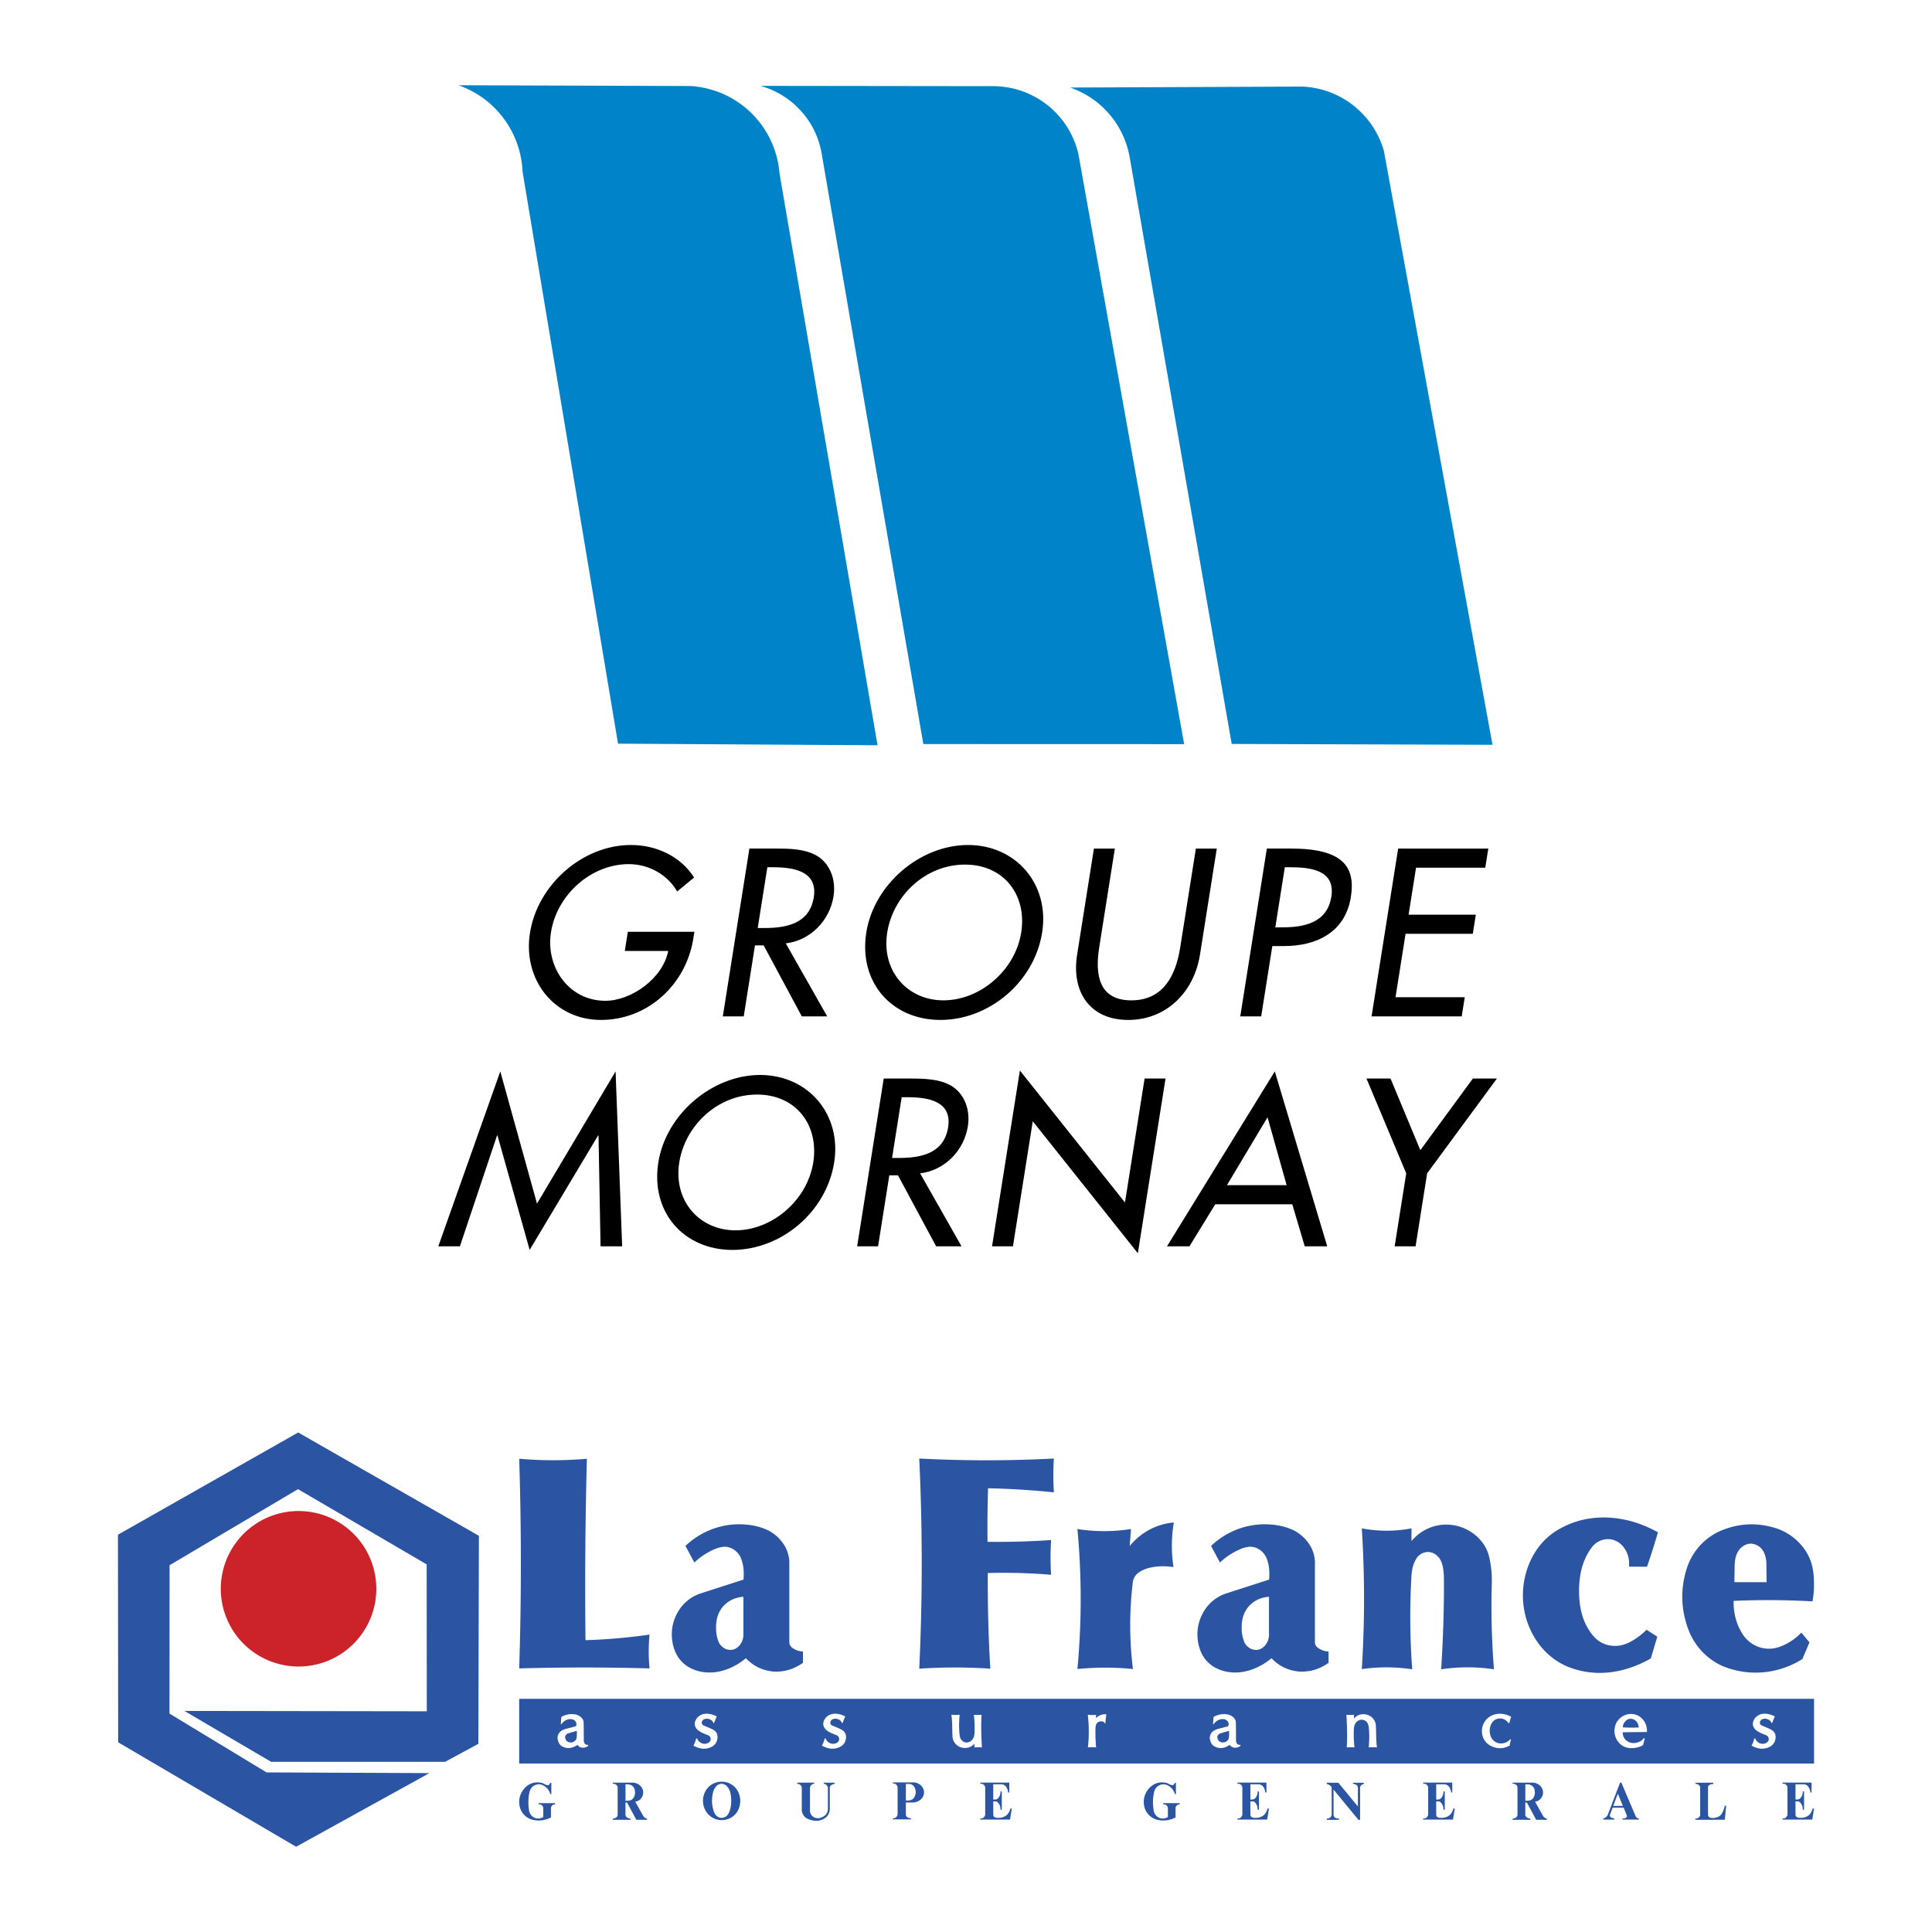 <svg xmlns="http://www.w3.org/2000/svg" width="2500" height="2500" viewBox="0 0 192.756 192.756"><g fill-rule="evenodd" clip-rule="evenodd"><path fill="#fff" d="M0 0h192.756v192.756H0V0z"/><path d="M53.738 180.016c.129.002.228-.004.381.154.06.074.084.158.084.244v.871a.947.947 0 0 1-.785.105.886.886 0 0 1-.246-.123 1.003 1.003 0 0 1-.389-.641c-.091-.633-.102-1.254.062-1.9.028-.082.063-.162.105-.24a.94.94 0 0 1 .188-.234c.413-.322.926-.346 1.448.17.164.184.26.375.316.576h.105v-1.117h-.125c-.004.094-.113.213-.201.225-.229.023-.465-.221-.685-.234a1.66 1.66 0 0 0-1.354.268 2.01 2.01 0 0 0-.351.318c-.482.588-.605 1.281-.393 1.949a1.767 1.767 0 0 0 1.364 1.18 2.613 2.613 0 0 0 1.707-.26v-.939c-.005-.121.126-.307.255-.338a.36.36 0 0 1 .147-.021v-.131h-1.635v.118h.002zM63.375 179.752a.866.866 0 0 0 .303-.088.964.964 0 0 0 .473-.635.862.862 0 0 0-.054-.555 1.012 1.012 0 0 0-.344-.414 1.13 1.13 0 0 0-.601-.207h-2.019v.109c.136.006.244.008.399.148.06.068.087.145.091.221v2.727c-.004.088-.012.174-.143.273a.695.695 0 0 1-.347.113v.115h1.779v-.115c-.145-.025-.268-.041-.427-.176a.311.311 0 0 1-.081-.184v-1.242h.16l.923 1.717h1.061v-.115a.662.662 0 0 1-.342-.215l-.831-1.477zm-.218-.314c-.198.215-.381.207-.562.225h-.188v-1.639c.214 0 .421-.016.623.115.11.062.226.211.266.324.103.342.092.674-.139.975zM73.121 178.131a1.834 1.834 0 0 0-.717-.33 1.923 1.923 0 0 0-.912.027c-.319.092-.618.24-.9.568a1.994 1.994 0 0 0-.384 1.799c.104.375.326.785.771 1.088a1.867 1.867 0 0 0 2.07-.004c.132-.09.252-.197.36-.326.09-.107.167-.225.23-.348.302-.646.273-1.262.013-1.826a1.851 1.851 0 0 0-.531-.648zm-.444 2.818a.913.913 0 0 1-.264.291.75.75 0 0 1-.644.09.787.787 0 0 1-.236-.131c-.276-.236-.318-.488-.398-.754a3.268 3.268 0 0 1 .056-1.781 1.29 1.29 0 0 1 .334-.514c.27-.221.571-.242.901-.033.455.414.489.906.524 1.389.013.471-.021.947-.273 1.443zM82.189 177.969a.476.476 0 0 1 .147.039.475.475 0 0 1 .263.354v2.172a.88.88 0 0 1-.36.648c-.408.277-.826.303-1.175.023a.728.728 0 0 1-.25-.521v-2.316a.437.437 0 0 1 .416-.398v-.113h-1.691v.113c.091.002.18.025.267.08.17.123.179.227.188.338v2.195c.014.221.084.432.251.631a.992.992 0 0 0 .327.248c.643.277 1.289.312 1.868-.174.266-.27.332-.51.35-.773v-2.146a.313.313 0 0 1 .072-.209c.162-.146.278-.156.421-.189v-.113h-1.092v.111h-.002zM91.733 178.018a1.15 1.15 0 0 0-.573-.191h-2.081v.111a.428.428 0 0 1 .261.057c.188.127.192.219.213.33v2.68a.423.423 0 0 1-.101.254c-.14.148-.252.156-.373.148v.113h1.814v-.113a.638.638 0 0 1-.369-.1c-.135-.098-.141-.18-.147-.268v-1.203h.741c.298-.027.617-.131.866-.428a.924.924 0 0 0-.017-1.18 1.05 1.05 0 0 0-.234-.21zm-.578 1.4c-.189.178-.34.199-.516.219h-.262v-1.652c.175.01.364-.025.525.031a.661.661 0 0 1 .338.299c.195.384.144.767-.085 1.103zM100.383 181.141c-.293.195-.557.229-.826.227-.16-.006-.396-.037-.451-.225-.02-.479-.006-.945-.01-1.418.154.012.314-.043.451.098a.95.95 0 0 1 .27.736h.133v-1.826h-.133a.959.959 0 0 1-.174.598c-.186.26-.381.195-.547.211v-1.523h.803a.588.588 0 0 1 .422.18c.188.219.238.42.264.639h.113v-.988h-2.895v.113c.08-.002.162 0 .232.029.129.039.264.229.258.359v2.695a.446.446 0 0 1-.043.148c-.178.27-.311.229-.447.234v.113h2.967l.178-1.1h-.143c-.067.243-.166.487-.422.7zM116.055 180.016c.129.002.227-.004.381.154a.383.383 0 0 1 .084.244v.871a.947.947 0 0 1-.785.105.886.886 0 0 1-.246-.123 1.003 1.003 0 0 1-.389-.641c-.092-.633-.102-1.254.062-1.9a1.41 1.41 0 0 1 .105-.24.896.896 0 0 1 .188-.234c.412-.322.924-.346 1.447.17.164.184.26.375.316.576h.105v-1.117h-.127c-.004.094-.111.213-.199.225-.23.023-.467-.221-.686-.234a1.66 1.66 0 0 0-1.354.268 2.053 2.053 0 0 0-.352.318c-.482.588-.605 1.281-.391 1.949.055.166.131.316.227.453.311.438.746.652 1.137.727a2.626 2.626 0 0 0 1.707-.26v-.939c-.006-.121.125-.307.254-.338a.367.367 0 0 1 .148-.021v-.131h-1.635v.118h.003zM126.039 181.141c-.293.195-.559.229-.826.227-.16-.006-.396-.037-.453-.225-.018-.479-.006-.945-.008-1.418.154.012.312-.043.451.098.23.252.279.49.27.736h.133v-1.826h-.133a.948.948 0 0 1-.176.598c-.186.26-.379.195-.545.211v-1.523h.803a.593.593 0 0 1 .422.18c.188.219.238.42.264.639h.111v-.988h-2.895v.113a.58.58 0 0 1 .234.029c.129.039.262.229.258.359v2.695a.406.406 0 0 1-.045.148c-.176.27-.311.229-.447.234v.113h2.967l.18-1.1h-.145c-.064.243-.166.487-.42.7zM134.992 177.98c.109 0 .215.027.318.092.154.113.16.207.168.307l-.002 1.85-1.951-2.365-1.154-.002-.004.123c.168.045.342.109.49.324l.004 2.721a.404.404 0 0 1-.066.215c-.154.188-.275.191-.42.189l-.004.133c.406-.002.811-.004 1.217-.004l.002-.113c-.133-.039-.264-.018-.389-.107a.335.335 0 0 1-.152-.287l-.002-2.51 2.484 3.02.166.002-.002-3.186a.426.426 0 0 1 .029-.141c.039-.135.23-.258.344-.246l.002-.131-1.086.002.008.114zM144.578 181.141c-.293.195-.557.229-.826.227-.16-.006-.398-.037-.453-.225-.018-.479-.006-.945-.008-1.418.152.012.312-.043.451.098.23.252.279.49.27.736h.133v-1.826h-.133a.96.96 0 0 1-.176.598c-.186.26-.379.195-.545.211v-1.523h.803a.593.593 0 0 1 .422.18c.188.219.238.42.264.639h.111v-.988h-2.895v.113a.58.58 0 0 1 .234.029c.129.039.262.229.258.359v2.695a.406.406 0 0 1-.045.148c-.176.27-.311.229-.447.234v.113h2.967l.18-1.1h-.145c-.064.243-.166.487-.42.7zM153.152 179.752a.872.872 0 0 0 .303-.088.967.967 0 0 0 .473-.635.855.855 0 0 0-.055-.555.989.989 0 0 0-.344-.414 1.127 1.127 0 0 0-.6-.207h-2.02v.109c.137.006.244.008.4.148a.361.361 0 0 1 .09.221v2.727c-.004.088-.012.174-.143.273a.69.69 0 0 1-.348.113v.115h1.779v-.115c-.145-.025-.268-.043-.426-.176a.313.313 0 0 1-.082-.184v-1.242h.16l.924 1.717h1.061v-.115a.67.67 0 0 1-.342-.215l-.83-1.477zm-.218-.314c-.197.215-.381.207-.562.225h-.188v-1.639c.215 0 .422-.016.623.115a.682.682 0 0 1 .266.324c.103.342.091.674-.139.975zM163.188 181.209l-1.424-3.357h-.129l-1.242 3.25a.686.686 0 0 1-.439.33v.109h1.113v-.109a1.719 1.719 0 0 1-.314-.09c-.15-.074-.154-.209-.121-.299l.264-.688H162l.314.797c.02.039.016.08-.002.115-.158.174-.303.168-.443.164v.109h1.641v-.109a.406.406 0 0 1-.322-.222zm-2.231-1.037l.455-1.225.502 1.225h-.957zM171.803 180.922a.904.904 0 0 1-.383.346c-.289.104-.57.17-.84.059a.31.31 0 0 1-.166-.209c-.01-.93-.002-1.848-.002-2.773a.271.271 0 0 1 .059-.197c.176-.156.305-.154.463-.156l.002-.133-1.783.006-.006.111c.109 0 .215.027.318.092.15.109.156.201.162.299v2.648a.34.34 0 0 1-.061.234c-.164.182-.275.178-.418.189v.125l2.938-.008.131-1.406-.135.004a2.888 2.888 0 0 1-.279.769zM180.846 180.441c-.066.242-.166.486-.422.699-.293.195-.557.229-.826.227-.16-.006-.396-.037-.453-.225-.018-.479-.004-.945-.008-1.418.154.012.314-.043.451.098a.95.95 0 0 1 .27.736h.133v-1.826h-.133a.959.959 0 0 1-.174.598c-.188.26-.381.195-.547.211v-1.523h.803a.588.588 0 0 1 .422.18c.188.219.238.42.264.639h.113v-.988h-2.895v.113c.08-.002.162 0 .232.029.129.039.264.229.258.359v2.695a.446.446 0 0 1-.043.148c-.178.27-.312.229-.447.234v.113h2.965l.18-1.1h-.143v.001zM58.415 163.641a481.173 481.173 0 0 1 .138-18.1c-2.247.195-4.5.195-6.752 0 .22 6.971.221 13.943 0 20.916a236.552 236.552 0 0 1 13.006 0 17.3 17.3 0 0 1 0-3.375c-2.129.309-4.26.492-6.392.559zM78.752 163.898v-7.836a3.424 3.424 0 0 0-.275-1.457c-.2-.48-.602-1.018-1.067-1.408a4.254 4.254 0 0 0-.737-.498c-.994-.475-1.972-.615-2.97-.623a7.832 7.832 0 0 0-2.423.408 7.85 7.85 0 0 0-2.892 1.753l.888 1.658c.33-.318.651-.568 1.008-.797.669-.408 1.345-.752 2-.781.456 0 .955.191 1.346.658.099.119.183.246.254.387.326.754.352 1.494.299 2.232L69.827 159a4.096 4.096 0 0 0-2.14 1.733c-.63 1.053-.762 2.078-.592 3.127.101.596.352 1.246.751 1.727.207.252.452.475.735.666.865.529 1.72.654 2.567.602 1-.09 1.982-.457 2.942-1.156.112-.082.221-.168.328-.258.372.393.786.699 1.242.922.456.221.953.355 1.492.406 1.011.061 1.981-.182 2.958-.865v-1.133a1.908 1.908 0 0 1-1.097-.395.68.68 0 0 1-.261-.478zm-4.582-.716a1.7 1.7 0 0 1-.421 1.02c-.417.434-.836.463-1.238.352-.307-.076-.68-.424-.791-.689a3.583 3.583 0 0 1-.269-1.131c-.046-.842.048-1.709.699-2.471.578-.619 1.165-.82 1.733-.922a3.42 3.42 0 0 1 .286-.029v3.87h.001zM91.713 145.518c.331 6.986.332 13.979 0 20.965a53.77 53.77 0 0 1 7.09 0c-.188-3.18-.27-6.361-.25-9.543a57.674 57.674 0 0 1 6.316.176 27.069 27.069 0 0 1 0-3.465 78.094 78.094 0 0 1-6.344.176c-.018-1.779 0-3.561.055-5.342 2.189.045 4.379.182 6.566.408a25.682 25.682 0 0 1 0-3.375 128.61 128.61 0 0 1-13.433 0zM114.893 152.51a6.523 6.523 0 0 0-1.6 1.109c-.217.203-.41.412-.584.623l.131-1.689a17.3 17.3 0 0 1-5.346 0 74.933 74.933 0 0 1 0 13.966 27.86 27.86 0 0 1 5.539 0 35.519 35.519 0 0 1-.014-8.645c.037-.277.139-.562.404-.826.277-.248.541-.379.818-.494.959-.332 1.9-.336 2.838-.209a14.037 14.037 0 0 1 .033-4.449c-.79.071-1.54.286-2.219.614zM131.191 163.898v-7.836a3.394 3.394 0 0 0-.275-1.457c-.199-.48-.602-1.018-1.066-1.408a4.262 4.262 0 0 0-.738-.498c-.994-.475-1.971-.613-2.969-.623a7.839 7.839 0 0 0-2.424.408 7.877 7.877 0 0 0-2.891 1.753l.887 1.658c.33-.316.652-.568 1.01-.797.668-.408 1.344-.752 1.998-.781.457 0 .955.191 1.348.658.098.119.182.246.252.387.326.754.354 1.494.299 2.232L122.268 159a4.085 4.085 0 0 0-2.14 1.733c-.631 1.053-.762 2.078-.592 3.127.1.596.352 1.248.75 1.727.207.254.453.475.736.666.865.529 1.719.654 2.568.602 1-.09 1.98-.457 2.941-1.156.111-.082.221-.168.328-.258.371.393.785.701 1.242.922.455.221.953.355 1.492.406 1.012.061 1.98-.182 2.957-.865v-1.133a1.93 1.93 0 0 1-1.098-.395.69.69 0 0 1-.261-.478zm-4.582-.716c-.027.35-.135.689-.42 1.02-.418.434-.836.463-1.238.352-.309-.076-.68-.424-.791-.689a3.669 3.669 0 0 1-.27-1.131c-.045-.842.049-1.709.699-2.471.578-.617 1.166-.82 1.734-.922.094-.014.189-.023.285-.029v3.87h.001zM148.766 156.422c-.107-.77-.211-1.521-.678-2.258a4.387 4.387 0 0 0-1.08-1.15 4.76 4.76 0 0 0-.6-.381 4.623 4.623 0 0 0-.645-.277 4.473 4.473 0 0 0-3.68.342 4.67 4.67 0 0 0-1.258 1.055v-1.268a13.201 13.201 0 0 1-4.957 0 111.1 111.1 0 0 1 0 14.043 17.157 17.157 0 0 1 5.029.018 70.617 70.617 0 0 1-.076-9.314c.051-.627.148-1.26.584-1.873.301-.357.67-.494.988-.512.393-.023.812.139 1.141.529.088.105.164.221.227.348.227.498.25.979.295 1.463.035 3.123-.076 6.24-.268 9.359 1.756-.262 3.52-.26 5.266 0a79.252 79.252 0 0 1-.246-7.107c.001-1.007.094-2.013-.042-3.017zM164.324 156.314a70.025 70.025 0 0 0 1.09-3.436c-1.832-1.014-3.67-1.496-5.537-1.479-1.375.023-2.77.311-4.178 1.082a6.634 6.634 0 0 0-1.919 1.535 7.364 7.364 0 0 0-1.143 1.83 8.283 8.283 0 0 0-.18 6.201 8.03 8.03 0 0 0 1.031 1.914 7.075 7.075 0 0 0 1.876 1.774c1.023.668 2.293 1.027 3.471 1.135 1.922.176 3.895-.301 5.863-1.4l.65-2.176-1.07-.695a7.886 7.886 0 0 1-.312.295c-.666.58-1.354 1.01-2.033 1.207a2.953 2.953 0 0 1-1.723-.035 2.833 2.833 0 0 1-.664-.328c-.461-.301-.811-.781-1.062-1.184a5.789 5.789 0 0 1-.453-.9c-.408-1.049-.516-2.199-.484-3.305.033-.719.119-1.436.346-2.156.215-.658.504-1.295 1.02-1.939a2.082 2.082 0 0 1 .67-.502 1.98 1.98 0 0 1 1.027-.184c.209.023.406.078.59.16.256.117.463.266.693.521a2.638 2.638 0 0 1 .627 2.054l1.804.011zM179.992 154.502a5.675 5.675 0 0 0-1.998-1.698 5.225 5.225 0 0 0-.713-.301c-1.912-.631-3.795-.551-5.656.242a6.157 6.157 0 0 0-1.918 1.35 6.223 6.223 0 0 0-1.349 2.18c-.725 2.131-.686 4.242.105 6.344a6.682 6.682 0 0 0 1.271 2.07 6.6 6.6 0 0 0 1.754 1.355c.121.062.242.121.367.176a8.615 8.615 0 0 0 5.242.438 8.798 8.798 0 0 0 2.725-1.134l.709-1.664-.812-.977a5.492 5.492 0 0 1-.906.775 5.83 5.83 0 0 1-.672.395 4.397 4.397 0 0 1-1.104.391 3.065 3.065 0 0 1-2.369-.549 3.081 3.081 0 0 1-.551-.51 4.702 4.702 0 0 1-.186-.236c-.664-1.002-.924-2.029-.963-3.035a6.502 6.502 0 0 1 0-.395 79.315 79.315 0 0 1 7.863.051c.08-.426.127-.85.146-1.277.027-1.354-.039-2.69-.985-3.991zm-6.951 3.353l.027-1.752c.025-.445.084-.885.355-1.34.072-.115.154-.217.248-.309.539-.51 1.178-.59 1.809-.178.168.109.389.359.486.562.184.387.262.775.266 1.17l.021 1.846h-3.212v.001zM51.8 169.49v6.459h129.188v-6.459H51.8zm6.158 4.85a.634.634 0 0 1-.343-.256c-.479.334-.998.441-1.528.152a.802.802 0 0 1-.333-.352c-.134-.314-.212-.623.031-.99.167-.217.405-.32.615-.389.339-.088.669-.164 1.016-.266.143-.113.111-.281.043-.432a.501.501 0 0 0-.291-.248c-.23-.082-.475-.053-.724.072a1.133 1.133 0 0 0-.437.402l-.054-.012c.014-.242.03-.482.05-.721a2.07 2.07 0 0 1 1.357-.258c.149.023.284.068.407.139.194.111.387.309.435.494a.678.678 0 0 1 .028.236c.011.582.016 1.164.014 1.746a.562.562 0 0 0 .128.342.332.332 0 0 0 .293.076l.038.104c-.237.169-.467.235-.745.161zm13.621-.885c-.043.262-.126.512-.474.77-.608.357-1.255.307-1.918-.061a3.166 3.166 0 0 0 .27-.713l.109-.004c.022.203.293.43.477.488a.766.766 0 0 0 .62-.047c.268-.166.3-.4.156-.633a.403.403 0 0 0-.172-.129c-.341-.141-.678-.25-1.027-.516-.382-.355-.412-.795-.047-1.244.44-.447.947-.445 1.462-.312.163.047.32.111.472.197-.094.215-.182.43-.264.646l-.081.002a.384.384 0 0 0-.142-.238c-.246-.186-.497-.246-.779-.125-.064.035-.121.062-.184.182-.044.107-.085.244.069.393.339.172.706.281 1.074.492.05.033.098.07.144.111.239.225.258.479.235.741zm12.822 0c-.043.262-.127.512-.475.77-.607.357-1.255.307-1.918-.061a3.166 3.166 0 0 0 .27-.713l.109-.004c.021.203.293.43.477.488a.768.768 0 0 0 .621-.047c.269-.166.3-.4.156-.633a.407.407 0 0 0-.171-.129c-.342-.141-.679-.248-1.028-.516-.383-.355-.412-.795-.047-1.244.44-.447.947-.445 1.461-.312.163.047.32.111.472.197-.094.215-.182.43-.264.646l-.081.002a.384.384 0 0 0-.142-.238c-.246-.186-.497-.246-.778-.125-.064.035-.121.062-.184.182-.044.107-.085.244.069.393.339.17.706.281 1.074.492.05.033.098.07.144.111.24.225.259.479.235.741zm12.814.885l.008-.377a1.252 1.252 0 0 1-.36.293c-.271.146-.631.18-.962.086a1.223 1.223 0 0 1-.41-.209c-.287-.219-.465-.588-.46-.895-.037-.719-.009-1.436-.109-2.154.273.023.548.023.822 0-.064.691-.081 1.381.003 2.076.026.125.059.281.159.414.181.225.38.285.604.27a.713.713 0 0 0 .381-.16c.263-.232.314-.482.335-.754.029-.615.008-1.23-.061-1.846.258.023.514.023.771 0-.016.225-.027.449-.033.674-.021.859.02 1.723.064 2.582-.25-.022-.5-.022-.752 0zm13.07-2.406h-.082c.021-.076-.115-.166-.211-.184a.609.609 0 0 0-.518.131c-.184.193-.168.43-.18.648a19.5 19.5 0 0 0 .062 1.809 4.427 4.427 0 0 0-.814 0 14.328 14.328 0 0 0-.012-3.256c.279.033.557.033.834 0l-.031.342c.33-.314.693-.422 1.047-.387-.044.299-.077.598-.095.897zm12.746 2.406a.636.636 0 0 1-.342-.256c-.48.334-.998.441-1.529.152a.805.805 0 0 1-.332-.352c-.135-.314-.213-.623.031-.99.166-.217.404-.32.615-.389.338-.088.668-.164 1.014-.266.143-.113.111-.281.043-.432a.501.501 0 0 0-.291-.248c-.23-.082-.475-.053-.723.072a1.11 1.11 0 0 0-.437.402l-.053-.012c.014-.242.029-.482.049-.721a2.07 2.07 0 0 1 1.357-.258c.148.023.285.07.406.139.193.111.387.309.436.492a.695.695 0 0 1 .027.238c.012.582.016 1.164.014 1.746a.576.576 0 0 0 .129.342.332.332 0 0 0 .293.076l.039.104c-.238.169-.466.235-.746.161zm13.526 0c.064-.691.082-1.381-.002-2.078-.027-.123-.059-.279-.158-.412a.661.661 0 0 0-.605-.27.725.725 0 0 0-.381.158c-.264.232-.314.484-.336.756-.027.615-.008 1.23.062 1.846a4.339 4.339 0 0 0-.773 0c.016-.225.027-.449.033-.674.021-.859-.02-1.723-.064-2.582.252.021.502.021.754 0l-.008.377c.107-.123.227-.221.361-.293a1.295 1.295 0 0 1 1.371.121c.287.221.465.59.461.896.037.719.008 1.436.107 2.154a4.801 4.801 0 0 0-.822.001zm12.154-1.156a1.104 1.104 0 0 0 1.131.757c.166-.014.318-.057.457-.125.141-.068.266-.162.377-.285l.078.016a3.583 3.583 0 0 0-.128.597c-.613.357-1.232.365-1.902.037a1.567 1.567 0 0 1-.636-.592c-.232-.379-.287-.857-.188-1.289a1.711 1.711 0 0 1 .566-.91c.516-.414 1.168-.504 1.807-.316.172.053.338.125.498.217a5.67 5.67 0 0 0-.184.619h-.096a.98.98 0 0 0-.959-.453 1.046 1.046 0 0 0-.311.098.936.936 0 0 0-.262.193c-.217.227-.307.559-.326.846-.01.195.015.39.078.59zm13.494.418c.395.354.859.369 1.314.193.1-.043.189-.096.271-.158.082-.064.154-.139.219-.225l.09.033c-.059.221-.115.443-.172.664-.416.246-.842.311-1.275.301a1.67 1.67 0 0 1-.58-.135 1.54 1.54 0 0 1-.49-.34 1.765 1.765 0 0 1-.48-1.537c.072-.34.162-.672.6-1.033a1.665 1.665 0 0 1 1.142-.361c.17.016.33.055.479.117.15.062.297.152.418.26.451.4.602.939.574 1.428-.809-.002-1.617.006-2.426.023.019.264.058.486.316.77zm14.941-.147c-.043.262-.127.512-.475.77-.607.357-1.254.307-1.918-.061.092-.176.164-.352.219-.529.02-.061.035-.123.051-.184l.109-.004c.021.203.293.43.477.488a.769.769 0 0 0 .621-.047c.268-.166.299-.4.154-.633a.398.398 0 0 0-.17-.129c-.342-.141-.68-.248-1.027-.516-.383-.355-.412-.795-.049-1.244.441-.447.947-.445 1.463-.312.162.047.32.111.473.197a16.9 16.9 0 0 0-.266.646l-.08.002a.39.39 0 0 0-.143-.238c-.246-.186-.496-.246-.777-.125-.066.035-.121.062-.186.182-.043.107-.084.244.07.393.34.172.705.281 1.074.492.051.033.098.07.143.111.241.225.261.479.237.741z" fill="#2b55a2"/><path d="M56.703 172.932a.489.489 0 0 0-.15.074c-.275.238-.159.4-.091.588a.425.425 0 0 0 .192.184c.278.127.571.088.797-.193.096-.137.081-.266.098-.396.01-.168.002-.336 0-.504-.283.081-.565.165-.846.247zM121.775 172.932a.525.525 0 0 0-.15.074c-.275.238-.158.4-.09.588a.423.423 0 0 0 .191.184c.279.125.57.088.797-.193.098-.137.082-.266.098-.396.012-.168.004-.336 0-.504l-.846.247zM163.055 171.58c-.273-.135-.545-.133-.775.041-.287.244-.363.479-.371.717a14.008 14.008 0 0 0 1.593.01c-.023-.207-.09-.443-.242-.607a.868.868 0 0 0-.205-.161zM47.781 153.229l-.055 20.753-3.321 1.797-17.355-.002-8.65-5.076 24.183.035-.015-14.656-12.837-7.506-12.811 7.588-.01 14.803 9.686 5.869 16.245.07-13.3 7.348-17.751-10.42-.022-20.713 17.979-10.199 18.034 10.309z" fill="#2b55a2"/><path d="M26.672 165.619a7.896 7.896 0 0 1-2.468-1.717 7.779 7.779 0 0 1-2.176-5.482 7.902 7.902 0 0 1 .619-2.943 7.987 7.987 0 0 1 1.69-2.486 7.976 7.976 0 0 1 2.284-1.561c.829-.369 1.762-.604 2.687-.66s1.861.053 2.748.324a7.782 7.782 0 0 1 4.317 3.317 7.784 7.784 0 0 1 1.074 5.338 7.753 7.753 0 0 1-5.105 6.089 7.956 7.956 0 0 1-2.732.432 7.996 7.996 0 0 1-2.938-.651z" fill="#cc2229"/><path d="M68.954 8.584a9.724 9.724 0 0 1 3.267.819 9.598 9.598 0 0 1 2.774 1.909 9.609 9.609 0 0 1 1.934 2.757 9.722 9.722 0 0 1 .848 3.259l9.775 57.027-25.892-.159-9.522-57.053c-.046-.977-.225-1.907-.536-2.79s-.766-1.746-1.331-2.509c-.565-.765-1.255-1.452-2.009-2.009s-1.59-1-2.51-1.33l23.202.079zM98.807 8.597c1.033-.021 2.016.118 2.945.418s1.844.775 2.635 1.38 1.488 1.363 2.021 2.182c.533.819.924 1.73 1.174 2.733l10.561 58.933-26.021-.008-10.079-58.526c-.162-1.152-.51-2.2-1.044-3.141a8.78 8.78 0 0 0-2.162-2.506 8.77 8.77 0 0 0-2.953-1.494l22.923.029zM129.955 8.638c.947.049 1.846.232 2.693.548s1.674.778 2.396 1.348a9.005 9.005 0 0 1 1.867 2.018 8.999 8.999 0 0 1 1.158 2.493l10.838 59.263-26.02-.084-10.154-58.399a9.193 9.193 0 0 0-1.072-3.042c-.523-.918-1.26-1.794-2.074-2.469s-1.75-1.201-2.811-1.58l23.179-.096z" fill="#0083c8"/><path d="M69.28 92.966l-.106.666c-.728 4.596-4.529 8.127-9.215 8.127-4.685 0-7.82-4.041-7.085-8.683.763-4.818 5.253-8.771 10.073-8.771 2.598 0 4.987 1.177 6.304 3.242l-1.688 1.399c-.939-1.643-2.787-2.731-4.83-2.731-3.753 0-7.167 3.042-7.761 6.795-.555 3.509 1.804 6.839 5.423 6.839 2.598 0 5.751-2.242 6.272-4.974h-4.33l.303-1.909h6.64zM82.529 101.404h-2.532L76.19 94.32h-.866l-1.122 7.084h-2.087l2.652-16.744h2.532c1.488 0 3.083.022 4.296.777 1.269.821 1.819 2.398 1.565 3.997-.38 2.398-2.295 4.397-4.762 4.686l4.131 7.284zm-6.931-8.816h.667c2.132 0 4.504-.399 4.926-3.064.416-2.62-2.012-2.998-4.077-2.998h-.555l-.961 6.062zM103.975 93.033c-.787 4.975-5.312 8.727-10.154 8.727s-8.177-3.752-7.389-8.727c.759-4.797 5.357-8.728 10.154-8.728s8.148 3.931 7.389 8.728zm-2.088 0c.584-3.687-1.68-6.773-5.611-6.773s-7.173 3.087-7.757 6.773c-.605 3.819 1.991 6.772 5.611 6.772 3.62 0 7.153-2.953 7.757-6.772zM111.229 84.661l-1.564 9.882c-.434 2.731-.014 5.262 3.207 5.262 3.219 0 4.443-2.531 4.875-5.262l1.566-9.882h2.086l-1.678 10.593c-.584 3.686-3.318 6.506-7.16 6.506s-5.682-2.82-5.098-6.506l1.678-10.593h2.088zM125.83 101.404h-2.088l2.652-16.744h2.398c5.152 0 6.471 1.776 5.984 4.841-.559 3.531-3.461 4.886-6.637 4.886h-1.199l-1.11 7.017zm1.408-8.882h.666c2.131 0 4.504-.4 4.926-3.064.416-2.621-2.021-2.932-4.088-2.932h-.555l-.949 5.996zM139.494 84.661h8.994l-.302 1.909h-6.907l-.742 4.686h6.707l-.303 1.91h-6.707l-1.002 6.328h6.907l-.303 1.91h-8.994l2.652-16.743zM49.634 113.289h-.045l-3.706 11.059h-2.154l6.185-17.453 3.662 13.189 7.841-13.189.655 17.453h-2.155l-.202-11.059h-.044l-6.827 11.414-3.21-11.414zM83.226 115.977c-.788 4.975-5.313 8.727-10.154 8.727s-8.177-3.752-7.39-8.727c.76-4.797 5.358-8.727 10.154-8.727 4.798 0 8.15 3.93 7.39 8.727zm-2.087 0c.584-3.688-1.681-6.773-5.611-6.773-3.931 0-7.174 3.086-7.758 6.773-.604 3.818 1.992 6.773 5.611 6.773 3.62 0 7.153-2.955 7.758-6.773zM95.933 124.348h-2.532l-3.808-7.084h-.866l-1.122 7.084h-2.087l2.652-16.742h2.531c1.488 0 3.083.021 4.296.775 1.269.822 1.819 2.398 1.565 3.998-.38 2.398-2.295 4.396-4.762 4.686l4.133 7.283zm-6.931-8.817h.666c2.132 0 4.505-.398 4.927-3.064.415-2.619-2.013-2.998-4.078-2.998h-.555l-.96 6.062zM101.754 106.805l10.484 13.168 1.959-12.368h2.088l-2.762 17.432-10.484-13.17-1.977 12.481h-2.087l2.779-17.543zM121.246 120.15l-2.574 4.197h-2.242l10.758-17.453 5.23 17.453h-2.244l-1.244-4.197h-7.684zm5.217-8.681l-4.049 6.773h5.953l-1.904-6.773zM136.334 107.605h2.398l2.977 7.149 5.24-7.149h2.399l-6.961 9.459-1.155 7.284h-2.087l1.154-7.284-3.965-9.459z"/></g></svg>